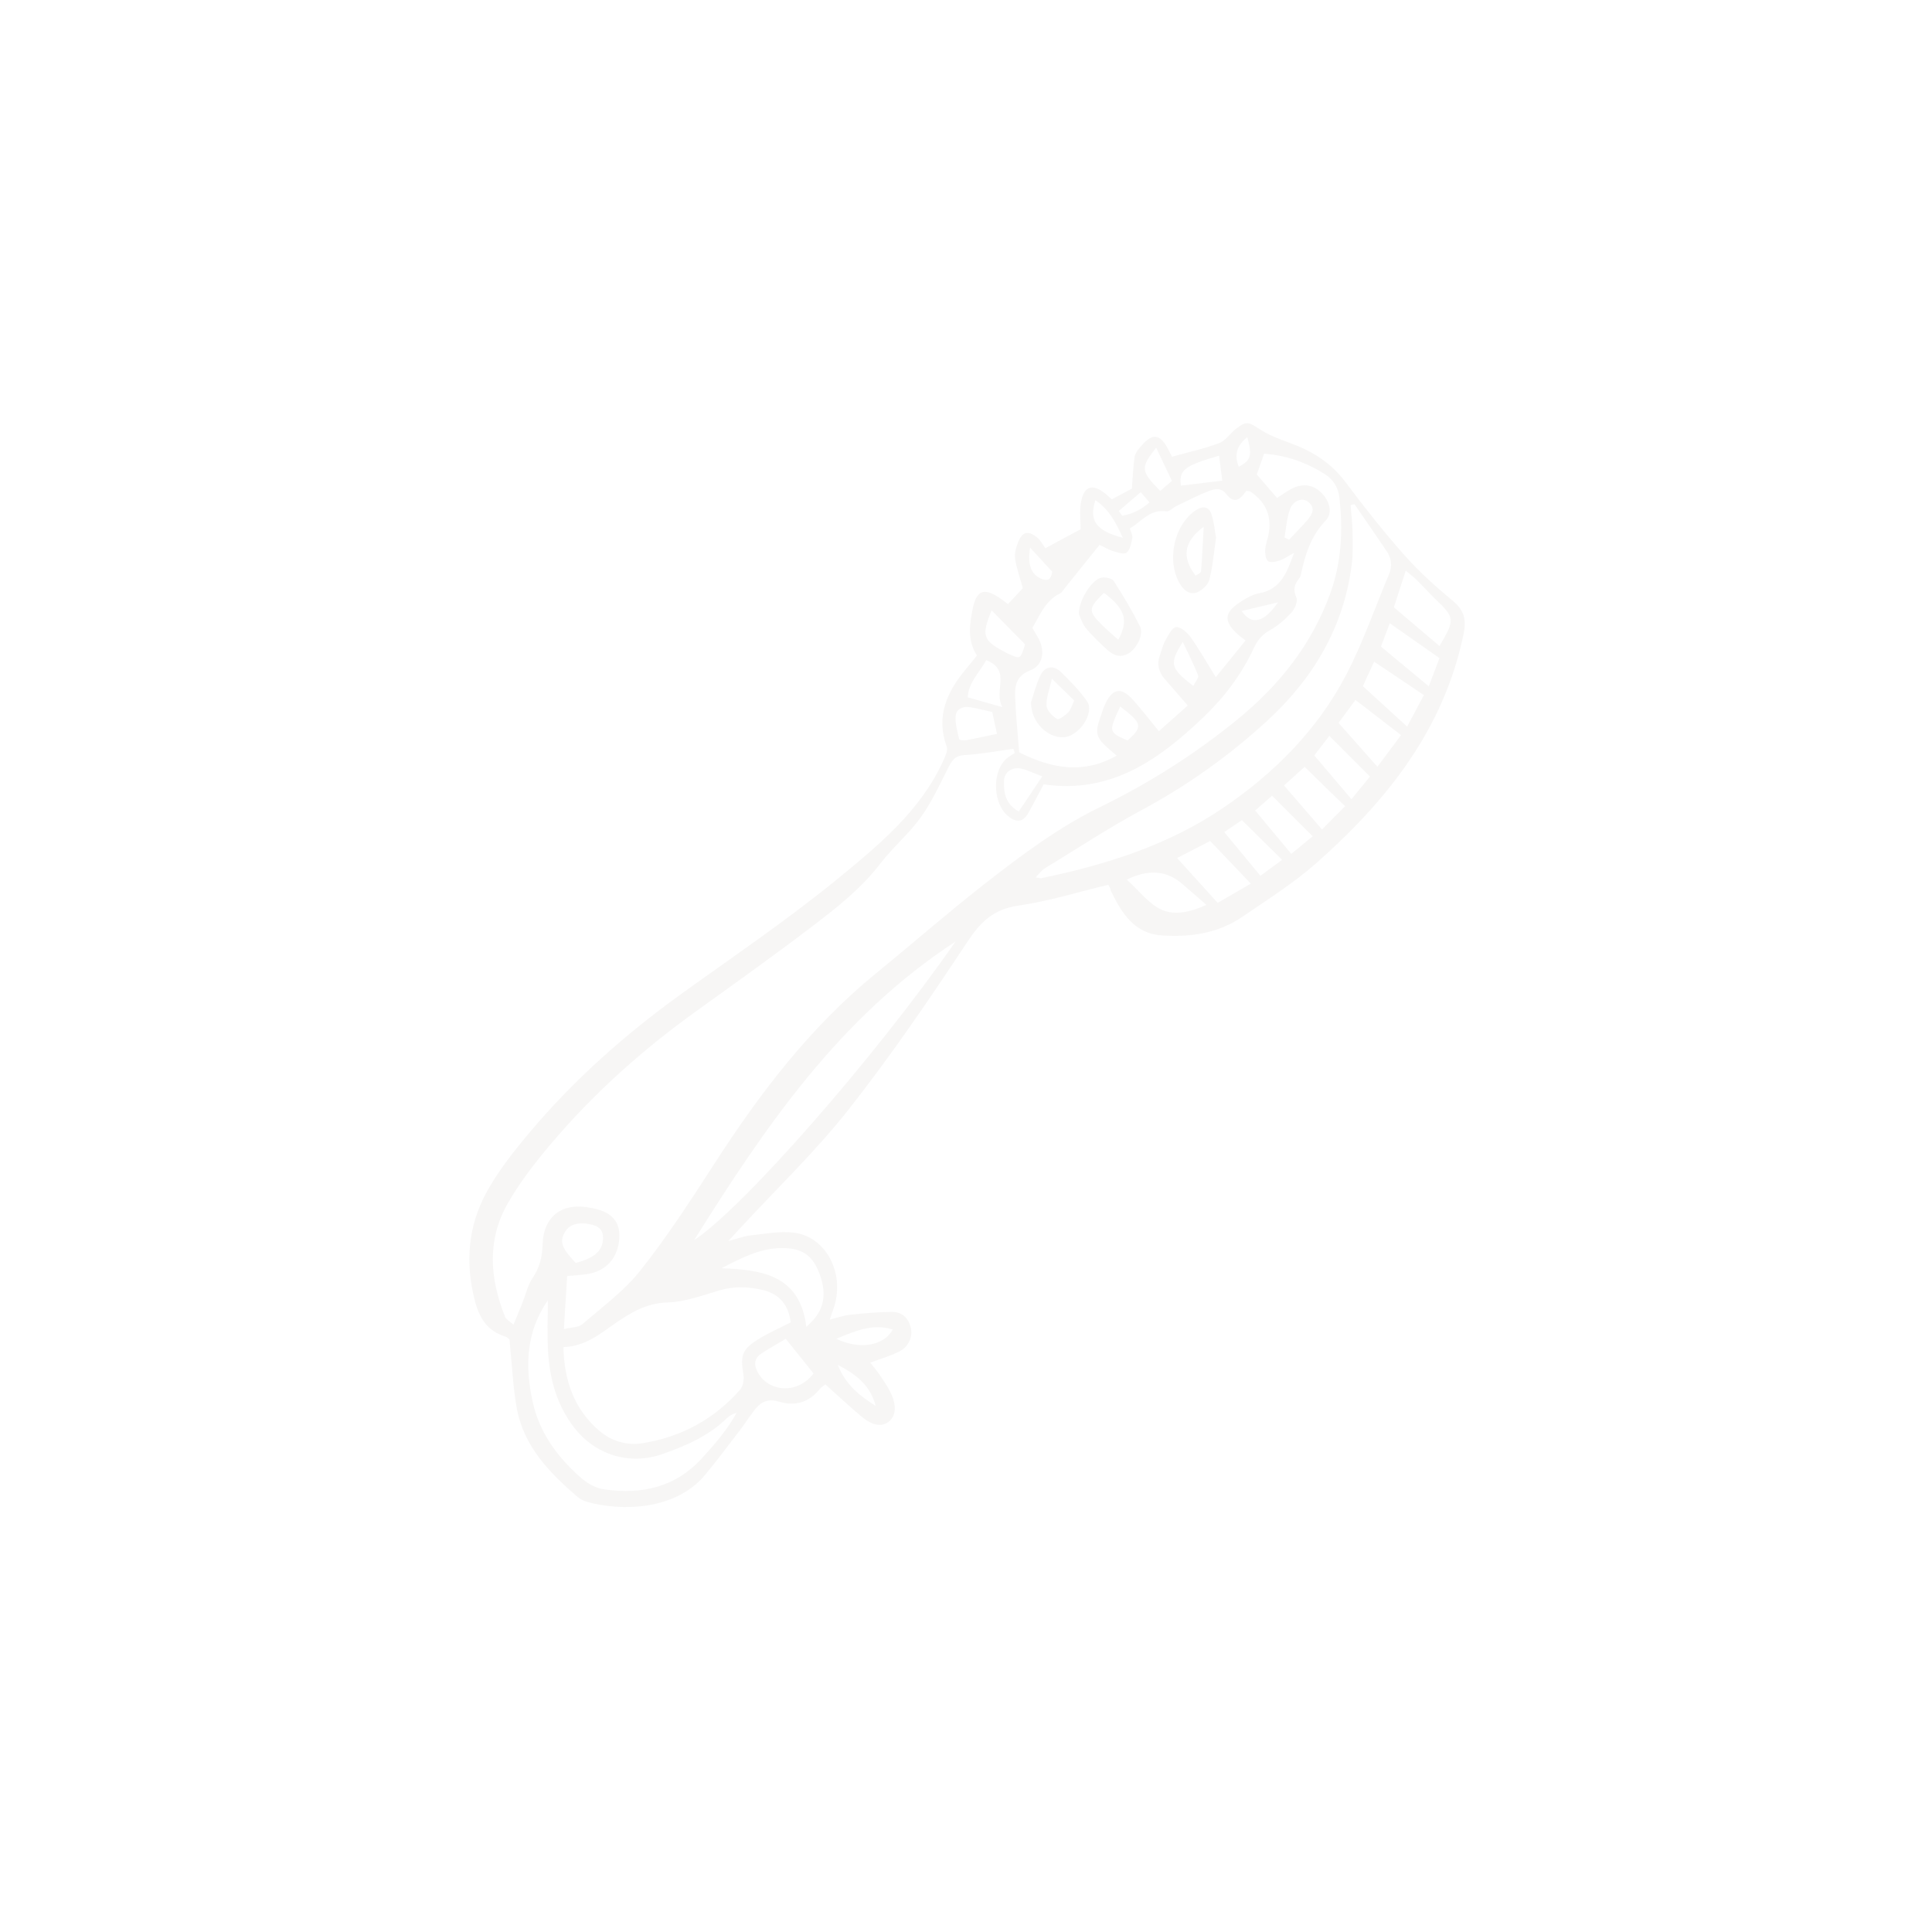 <svg xmlns="http://www.w3.org/2000/svg" xmlns:xlink="http://www.w3.org/1999/xlink" width="1080" zoomAndPan="magnify" viewBox="0 0 810 810" height="1080" preserveAspectRatio="xMidYMid meet" version="1.0"><defs><filter x="0%" y="0%" width="100%" height="100%" id="4d4ff29b3e"><feColorMatrix values="0 0 0 0 1 0 0 0 0 1 0 0 0 0 1 0 0 0 1 0" color-interpolation-filters="sRGB"/></filter><mask id="309589b96b"><g filter="url(#4d4ff29b3e)"><rect x="-81" width="972" fill="#000000" y="-81" height="972" fill-opacity="0.05"/></g></mask><clipPath id="25b3c8b0be"><path d="M 2 2 L 420.926 2 L 420.926 457 L 2 457 Z M 2 2 " clip-rule="nonzero"/></clipPath><clipPath id="59307c2f99"><rect x="0" width="423" y="0" height="458"/></clipPath></defs><g mask="url(#309589b96b)"><g transform="matrix(1, 0, 0, 1, 194, 175)"><g clip-path="url(#59307c2f99)"><g clip-path="url(#25b3c8b0be)"><path fill="#523f31" d="M 19.598 386.578 C 18.984 386.082 18.605 385.613 18.137 385.469 C 10.465 383.152 7.039 377.914 5.047 370.184 C 0.949 354.137 2.266 338.797 10.141 324.566 C 15.121 315.578 21.68 307.32 28.352 299.418 C 46.77 277.574 68.027 258.746 91.188 242.031 C 113.613 225.867 136.598 210.352 157.941 192.84 C 174.629 179.137 191.672 165.027 201.188 144.559 C 202.125 142.512 203.527 139.789 202.914 138.031 C 198.23 125.117 203.121 114.844 211.172 105.27 C 212.547 103.656 213.836 101.988 215.594 99.82 C 211.582 93.73 212.43 86.938 213.836 80.117 C 215.418 72.562 218.402 71.305 224.844 75.52 C 225.926 76.223 226.922 77.043 228.594 78.273 C 230.816 75.871 232.953 73.617 234.828 71.598 C 233.629 67.207 232.191 63.281 231.578 59.242 C 231.258 57.016 231.988 54.469 232.867 52.301 C 234.625 47.883 236.996 47.297 240.801 50.312 C 242.207 51.426 243.086 53.238 244.285 54.848 C 249.762 51.891 254.355 49.434 259.043 46.887 C 259.043 43.137 258.543 39.418 259.16 35.848 C 260.359 28.762 263.93 27.562 269.406 31.953 C 270.227 32.598 270.988 33.328 272.129 34.355 C 275.117 32.773 278.074 31.191 280.531 29.875 C 280.941 24.984 281.031 20.621 281.734 16.379 C 282.027 14.707 283.488 13.098 284.691 11.723 C 289.109 6.598 292.301 6.949 295.465 12.805 C 296.078 13.945 296.664 15.117 297.398 16.496 C 304.133 14.59 310.836 13.156 317.16 10.754 C 319.941 9.703 321.844 6.539 324.363 4.637 C 328.668 1.387 329.605 1.973 334.055 4.898 C 337.918 7.445 342.43 9.117 346.82 10.727 C 356.012 14.062 363.891 18.867 369.922 26.887 C 377.855 37.488 386.082 47.91 394.867 57.809 C 401.016 64.746 407.984 71.012 415.129 76.926 C 419.93 80.906 420.836 84.918 419.605 90.832 C 411.352 130.859 387.371 160.809 357.801 186.926 C 348.285 195.328 337.363 202.18 326.852 209.383 C 316.75 216.293 305.156 217.961 293.27 217.199 C 281.527 216.469 276.199 207.742 271.691 198.375 C 271.574 198.141 271.633 197.848 271.543 197.613 C 271.34 197.145 271.074 196.707 270.664 195.945 C 258.133 198.961 245.66 202.855 232.895 204.699 C 222.559 206.191 217.086 211.492 211.551 219.895 C 195.742 243.816 179.551 267.59 161.836 290.105 C 147.898 307.789 131.473 323.484 116.16 340.086 C 114.961 341.371 113.789 342.66 111.328 345.324 C 115.605 344.184 118.062 343.219 120.582 342.953 C 126.613 342.309 132.762 341.109 138.676 341.781 C 151.5 343.277 159.465 357.066 156.273 370.855 C 155.805 372.906 154.984 374.898 153.871 378.234 C 157.238 377.414 159.844 376.477 162.508 376.215 C 168.277 375.602 174.074 375.074 179.871 375.016 C 184 374.984 186.84 377.414 187.836 381.574 C 188.742 385.379 187.016 389.594 183.035 391.617 C 179.316 393.52 175.215 394.66 170.855 396.301 C 172.406 398.293 173.754 399.844 174.922 401.57 C 176.535 404 178.23 406.402 179.492 409.035 C 181.949 414.219 181.57 418.609 178.848 420.863 C 175.918 423.324 172.023 422.887 167.312 418.992 C 162.215 414.773 157.414 410.207 152.027 405.406 C 151.559 405.816 150.445 406.43 149.684 407.367 C 145.148 413.047 139.176 414.688 132.559 412.637 C 127.844 411.176 124.855 412.871 122.25 416.27 C 120.145 419.02 118.27 421.918 116.191 424.672 C 111.328 430.996 106.586 437.379 101.492 443.496 C 89.047 458.344 66.152 458.664 52.012 454.625 C 50.516 454.215 49.023 453.336 47.852 452.34 C 36.258 442.328 25.66 431.406 22.703 415.625 C 21.152 407.309 20.801 398.789 19.922 390.355 C 19.773 389.039 19.746 387.75 19.656 386.609 Z M 21.238 380.461 C 22.73 376.828 23.934 373.988 25.074 371.121 C 26.449 367.664 27.242 363.828 29.289 360.812 C 32.219 356.453 33.332 352.117 33.477 346.848 C 33.859 334.582 41.969 328.871 54.09 331.477 C 54.879 331.652 55.672 331.797 56.434 332.004 C 63.516 333.938 66.473 338.387 65.508 345.59 C 64.512 352.852 60.004 357.711 52.801 359.059 C 49.992 359.586 47.094 359.645 43.785 359.965 C 43.344 367.254 42.906 374.223 42.406 382.246 C 45.832 381.398 48.613 381.516 50.137 380.195 C 58.539 372.906 67.793 366.172 74.586 357.535 C 85.77 343.395 95.664 328.168 105.445 313 C 124.562 283.344 145.734 255.527 173.312 233.039 C 188.566 220.598 203.383 207.625 218.902 195.504 C 234.184 183.559 249.762 171.879 267.328 163.297 C 288 153.227 307.207 141.016 325.008 126.465 C 342.488 112.176 355.984 95.078 363.715 73.793 C 368.43 60.793 369.102 47.324 367.551 33.652 C 367.082 29.434 365.062 26.098 361.488 23.812 C 353.789 18.953 345.473 15.879 335.988 15.234 C 334.902 18.25 333.938 20.945 332.914 23.902 C 335.754 27.211 338.504 30.402 341.402 33.77 C 343.832 32.246 345.914 30.605 348.285 29.551 C 352.559 27.648 356.57 28.234 360.023 31.602 C 363.215 34.734 364.945 39.945 361.898 43.137 C 355.488 49.785 353.113 57.777 351.328 66.238 C 351.211 66.738 350.891 67.234 350.566 67.645 C 348.637 70.074 348.051 72.328 349.512 75.551 C 350.215 77.043 348.871 80.293 347.465 81.816 C 344.801 84.715 341.668 87.406 338.27 89.312 C 334.992 91.125 333.117 93.586 331.625 96.805 C 326.531 107.785 319.297 117.301 310.602 125.645 C 291.895 143.566 271.633 157.969 243.555 153.84 C 241.301 158.059 239.25 162.098 237.055 165.992 C 235.355 168.98 232.984 170.062 229.762 168.012 C 222.035 163.062 221.359 147.926 228.707 142.453 C 229.559 141.809 230.523 141.281 231.434 140.723 L 230.875 138.938 C 224.023 139.875 217.203 141.164 210.32 141.574 C 206.281 141.809 205.051 143.945 203.5 146.992 C 199.93 154.074 196.562 161.395 191.965 167.777 C 187.047 174.629 180.371 180.191 175.215 186.898 C 167.164 197.41 156.945 205.461 146.609 213.336 C 130.535 225.574 114.051 237.316 97.656 249.113 C 75.082 265.336 54.527 283.754 36.641 304.98 C 30.141 312.68 23.875 320.789 18.895 329.484 C 10.082 344.914 11.344 361.137 17.785 377.152 C 18.195 378.176 19.539 378.82 21.297 380.402 Z M 348.52 56.781 C 346.555 57.867 344.684 59.211 342.605 59.945 C 341.051 60.5 338.652 61.027 337.625 60.238 C 336.574 59.418 336.367 57.016 336.457 55.348 C 336.574 53.27 337.422 51.219 337.832 49.141 C 339.316 41.527 336.797 35.527 330.277 31.133 C 329.898 30.871 329.281 30.93 328.492 30.781 C 326.266 34.031 323.602 36.754 320.09 32.102 C 317.98 29.289 315.199 29.992 312.855 30.871 C 308.172 32.656 303.691 35 299.152 37.195 C 297.719 37.867 296.254 39.566 295.027 39.391 C 288.145 38.336 284.66 43.605 279.711 46.562 C 280.152 48.117 280.941 49.461 280.707 50.574 C 280.297 52.742 279.828 55.434 278.336 56.695 C 277.312 57.574 274.5 56.605 272.598 56.051 C 270.898 55.551 269.348 54.527 267.004 53.414 C 262.086 59.535 257.312 65.477 252.512 71.449 C 251.84 72.27 251.281 73.355 250.406 73.793 C 244.199 76.867 241.973 82.957 238.84 88.227 C 240.098 90.539 241.531 92.504 242.293 94.699 C 243.965 99.559 242.586 104.273 237.844 106.086 C 232.426 108.168 231.402 112.176 231.578 116.746 C 231.871 124.883 232.719 133.023 233.305 140.434 C 247.449 147.488 260.445 149.508 274.18 141.809 C 272.98 140.781 272.188 140.109 271.426 139.465 C 265.336 134.254 264.867 132.438 267.562 125 C 268.117 123.508 268.559 121.957 269.203 120.523 C 272.277 113.582 276.055 112.852 281.031 118.414 C 284.691 122.512 288.059 126.934 291.863 131.559 C 295.816 128.047 299.77 124.562 303.984 120.785 C 300.59 116.891 297.484 113.289 294.352 109.719 C 291.66 106.645 290.926 103.246 292.391 99.383 C 293.152 97.391 293.562 95.227 294.617 93.438 C 295.844 91.301 297.516 87.992 299.125 87.906 C 301.086 87.816 303.75 90.16 305.156 92.121 C 308.816 97.273 311.949 102.809 315.727 108.898 C 320 103.629 324.012 98.68 328.199 93.527 C 326.531 92.211 325.652 91.625 324.891 90.922 C 319.094 85.535 319.152 82.051 325.477 77.746 C 328.051 75.988 331.008 74.262 333.996 73.707 C 343.246 72.035 345.68 64.539 348.52 56.871 Z M 42.203 389.742 C 42.555 403.941 46.684 415.77 57.25 424.848 C 62.375 429.238 68.789 431.082 75.113 430.117 C 91.332 427.598 105.238 420.164 116.191 407.75 C 117.477 406.285 118.035 403.445 117.711 401.453 C 116.367 393.488 116.953 390.914 123.539 386.727 C 127.961 383.914 132.82 381.836 137.504 379.434 C 136.598 372 132.703 367.43 125.59 365.793 C 119.586 364.414 113.613 364.211 107.523 366.027 C 100.41 368.133 93.148 370.855 85.887 371.062 C 77.016 371.324 70.602 375.25 63.75 379.934 C 57.543 384.207 51.512 389.449 42.23 389.77 Z M 373.875 36.344 C 373.316 36.492 372.762 36.637 372.234 36.812 C 372.527 40.504 372.996 44.164 373.055 47.852 C 373.141 52.332 373.316 56.871 372.762 61.32 C 369.512 87.875 356.539 109.512 337.246 127.227 C 321.406 141.777 303.898 154.281 284.777 164.559 C 270.781 172.082 257.461 180.867 243.875 189.18 C 242.559 189.973 241.621 191.379 240.188 192.871 C 241.59 193.047 242.148 193.25 242.645 193.164 C 269.613 187.57 295.609 179.43 318.684 163.797 C 340.113 149.273 358.121 131.238 370.215 108.254 C 377.359 94.699 382.336 80 388.336 65.828 C 389.832 62.316 389.363 59.035 387.312 55.992 C 382.891 49.402 378.383 42.934 373.875 36.402 Z M 206.574 219.777 C 158.09 251.398 126.848 297.309 97.012 344.945 C 117.77 331.215 172.902 268.234 206.574 219.777 Z M 35.645 370.211 C 26.449 383.621 26.098 397.852 29.289 412.551 C 32.043 425.258 39.156 435.152 48.645 443.762 C 51.953 446.746 55.262 448.855 59.652 449.469 C 75.289 451.609 89.164 448.535 100.262 436.414 C 105.707 430.469 110.891 424.438 114.812 417.352 C 113.059 417.82 111.711 418.609 110.629 419.695 C 102.984 427.102 93.5 431.199 83.691 434.625 C 69.871 439.457 55.582 434.977 46.711 423.5 C 39.246 413.867 36.348 402.684 35.73 390.824 C 35.379 383.973 35.672 377.094 35.672 370.211 Z M 144.062 381.25 C 151.266 375.16 152.906 368.426 149.773 359.555 C 146.902 351.414 142.484 348.195 133.668 348.254 C 124.445 348.312 116.602 352.559 108.488 356.715 C 125.707 357.328 141.398 359.703 144.062 381.25 Z M 409.508 95.871 C 416.066 84.715 415.977 84.012 407.836 76.223 C 405.172 73.676 402.715 70.863 400.078 68.258 C 398.703 66.914 397.148 65.77 395.363 64.25 C 393.492 70.074 391.852 75.082 390.387 79.621 C 397.035 85.27 403.242 90.539 409.508 95.84 Z M 330.422 195.477 C 324.246 189.004 319.004 183.5 313.355 177.586 C 309.168 179.754 304.602 182.125 299.504 184.73 C 305.508 191.348 310.75 197.176 316.516 203.527 C 320.734 201.07 325.035 198.578 330.395 195.477 Z M 367.199 128.074 C 372.789 134.402 377.914 140.199 383.477 146.465 C 387.109 141.602 390.066 137.68 393.402 133.199 C 386.785 128.105 380.668 123.363 374.285 118.445 C 371.707 121.957 369.715 124.68 367.199 128.074 Z M 278.395 193.777 C 283.664 198.52 287.734 204.113 293.18 206.484 C 298.566 208.828 305.332 207.395 311.773 204.375 C 307.938 201.039 304.777 198.227 301.555 195.477 C 295.055 189.914 287.336 189.355 278.395 193.809 Z M 147.109 400.84 C 143.184 395.949 139.438 391.293 135.426 386.316 C 131.387 388.746 128.164 390.504 125.09 392.551 C 122.543 394.25 121.988 396.621 123.277 399.492 C 127.402 408.656 140.258 409.914 147.078 400.84 Z M 395.949 129.629 C 398.469 124.883 400.633 120.785 402.977 116.422 C 395.715 111.535 389.215 107.172 382.102 102.398 C 380.285 106.352 378.793 109.629 377.387 112.676 C 383.594 118.355 389.391 123.656 395.949 129.629 Z M 369.922 162.977 C 366.523 159.699 363.859 157.148 361.227 154.602 C 358.473 151.91 355.723 149.188 352.996 146.492 C 349.777 149.391 347.258 151.645 344.332 154.309 C 349.719 160.547 354.785 166.402 360.258 172.754 C 363.715 169.273 366.465 166.488 369.922 163.008 Z M 409.508 100.906 C 402.246 95.812 395.746 91.273 388.66 86.297 C 387.312 89.84 386.172 92.914 384.969 96.074 C 391.793 101.754 398.086 106.938 405.027 112.734 C 406.695 108.312 408.012 104.887 409.508 100.934 Z M 357.008 141.691 C 362.277 147.898 367.168 153.664 372.613 160.078 C 375.484 156.566 377.738 153.812 380.375 150.562 C 374.637 144.824 369.246 139.438 363.332 133.523 C 361.051 136.48 359.203 138.879 357.039 141.691 Z M 343.512 185.492 C 337.566 179.605 332.355 174.453 326.676 168.832 C 324.07 170.59 321.348 172.434 319.27 173.84 C 324.48 180.164 329.281 185.961 334.434 192.195 C 337.098 190.234 340.027 188.07 343.512 185.492 Z M 339.355 158.586 C 336.98 160.633 334.668 162.656 332.238 164.793 C 337.508 171.145 342.34 176.914 347.375 183.004 C 350.742 180.223 353.523 177.938 356.336 175.625 C 350.363 169.652 345.004 164.293 339.355 158.613 Z M 47.414 354.488 C 55.496 352.324 58.773 349.25 58.832 344.008 C 58.863 340.906 57.309 339.234 54.266 338.473 C 49.055 337.156 44.809 338.121 42.906 341.43 C 40.504 345.59 41.383 348.223 47.383 354.488 Z M 222.004 123.508 C 218.258 122.688 215.477 121.926 212.605 121.488 C 209.648 121.02 206.895 122.25 206.66 125.234 C 206.426 128.426 207.422 131.707 208.125 134.898 C 208.215 135.277 210.059 135.512 211.023 135.336 C 215.125 134.605 219.164 133.668 223.965 132.672 C 223.352 129.832 222.707 126.816 222.004 123.508 Z M 219.484 101.754 C 216.527 107.199 212.109 110.918 211.727 117.359 C 216.176 118.617 220.336 119.789 226.25 121.461 C 222.355 114.52 230.289 106.086 219.457 101.754 Z M 242.969 150.504 C 238.84 148.953 236.527 147.723 234.066 147.223 C 230.23 146.465 226.98 148.746 226.922 152.523 C 226.836 157.207 227.332 161.98 233.129 165.23 C 236.176 160.691 239.102 156.273 242.969 150.504 Z M 221.742 80.906 C 217.406 91.301 218.141 93.496 226.719 98.035 C 227.422 98.418 228.094 98.797 228.797 99.121 C 233.832 101.434 233.863 101.402 235.766 95.137 C 231.168 90.48 226.602 85.828 221.742 80.906 Z M 301.117 28.617 C 307.09 27.883 312.477 27.238 318.449 26.508 C 317.949 22.613 317.543 19.422 317.102 16.027 C 302.344 20.387 300.266 22.027 301.117 28.617 Z M 156.625 386.285 C 166.492 391.059 176.562 389.215 180.312 382.422 C 172.113 379.816 165.027 382.801 156.625 386.285 Z M 292.418 30.812 C 294.266 29.23 295.758 27.941 297.34 26.625 C 295.055 21.824 293.004 17.488 290.723 12.688 C 284.074 21.121 284.223 22.469 292.418 30.812 Z M 344.535 50.34 C 345.18 50.664 345.824 50.957 346.438 51.277 C 349.047 48.496 351.77 45.801 354.258 42.902 C 356.277 40.531 357.566 37.867 354.434 35.379 C 352.121 33.504 348.227 34.734 346.848 38.484 C 345.473 42.199 345.238 46.359 344.535 50.34 Z M 306.297 112.586 C 307.176 110.773 308.699 109.102 308.316 108.168 C 306.562 103.598 304.277 99.266 301.879 94.141 C 296.137 103.395 296.578 105.035 306.297 112.586 Z M 275.645 121.195 C 270.723 131.793 270.754 131.969 278.746 135.453 C 285.219 129.656 284.953 128.281 275.645 121.195 Z M 276.754 50.488 C 273.68 43.664 270.754 38.426 265.25 34.707 C 262.496 43.227 265.426 47.473 276.754 50.488 Z M 157.238 397.266 C 160.723 405.961 166.785 410.355 173.137 414.453 C 171.031 406.344 165.555 401.426 157.238 397.266 Z M 247.156 64.688 C 244.168 61.438 241.27 58.273 237.875 54.586 C 236.613 62.082 238.488 66.27 243.172 67.879 C 246.102 68.875 246.773 66.914 247.156 64.715 Z M 328.93 8.297 C 324.539 11.691 323.348 15.82 325.359 20.68 C 330.453 18.047 331.098 16.027 328.93 8.297 Z M 275.059 39.273 C 275.527 39.918 275.996 40.562 276.492 41.207 C 280.68 40.504 284.367 38.805 287.91 35.613 C 286.68 34.148 285.715 33.035 284.25 31.34 C 280.941 34.18 277.984 36.727 275.059 39.242 Z M 326.559 81.172 C 330.805 87.379 336.016 85.945 341.812 77.539 C 336.426 78.828 331.977 79.883 326.559 81.172 Z M 258.34 82.461 C 258.191 76.984 263.375 68.465 267.445 67.266 C 269.055 66.766 272.16 67.383 272.922 68.582 C 276.93 74.758 280.707 81.113 283.988 87.699 C 285.57 90.863 282.672 96.66 279.449 98.738 C 275.938 101.023 272.832 99.852 270.137 97.363 C 267.035 94.492 263.93 91.594 261.266 88.344 C 259.688 86.414 258.953 83.746 258.34 82.488 Z M 274.852 93.203 C 279.332 84.918 277.633 80.207 268.852 73.559 C 262.086 80.207 262.059 81.172 268.5 87.496 C 270.344 89.312 272.336 90.98 274.852 93.203 Z M 315.812 50.605 C 314.848 57.191 314.41 62.785 313.004 68.113 C 312.445 70.191 310.047 72.445 307.969 73.297 C 304.953 74.555 302.461 72.68 300.766 69.898 C 294.82 60.207 298.277 44.602 307.676 38.719 C 310.516 36.961 312.973 37.488 313.969 40.738 C 315.051 44.223 315.375 47.969 315.844 50.605 Z M 310.66 45.832 C 302.051 52.242 301.496 58.832 307.293 66.355 C 308.086 65.742 309.52 65.215 309.547 64.539 C 310.047 58.305 310.309 52.066 310.66 45.801 Z M 238.254 119.438 C 239.191 116.688 240.273 112.293 242.148 108.227 C 243.906 104.391 247.684 103.715 250.668 106.613 C 254.621 110.48 258.543 114.461 261.707 118.941 C 265.133 123.801 258.426 133.785 251.867 134.109 C 245.223 134.43 238.227 127.785 238.254 119.438 Z M 256.379 118.707 C 253.273 115.66 250.582 113.055 247.008 109.57 C 245.953 114.375 244.52 117.684 244.754 120.902 C 244.898 122.922 247.242 125.207 249.176 126.438 C 249.906 126.906 252.543 124.973 253.859 123.684 C 254.914 122.66 255.293 120.961 256.379 118.707 Z M 256.379 118.707 " fill-opacity="1" fill-rule="nonzero"/></g></g></g></g></svg>